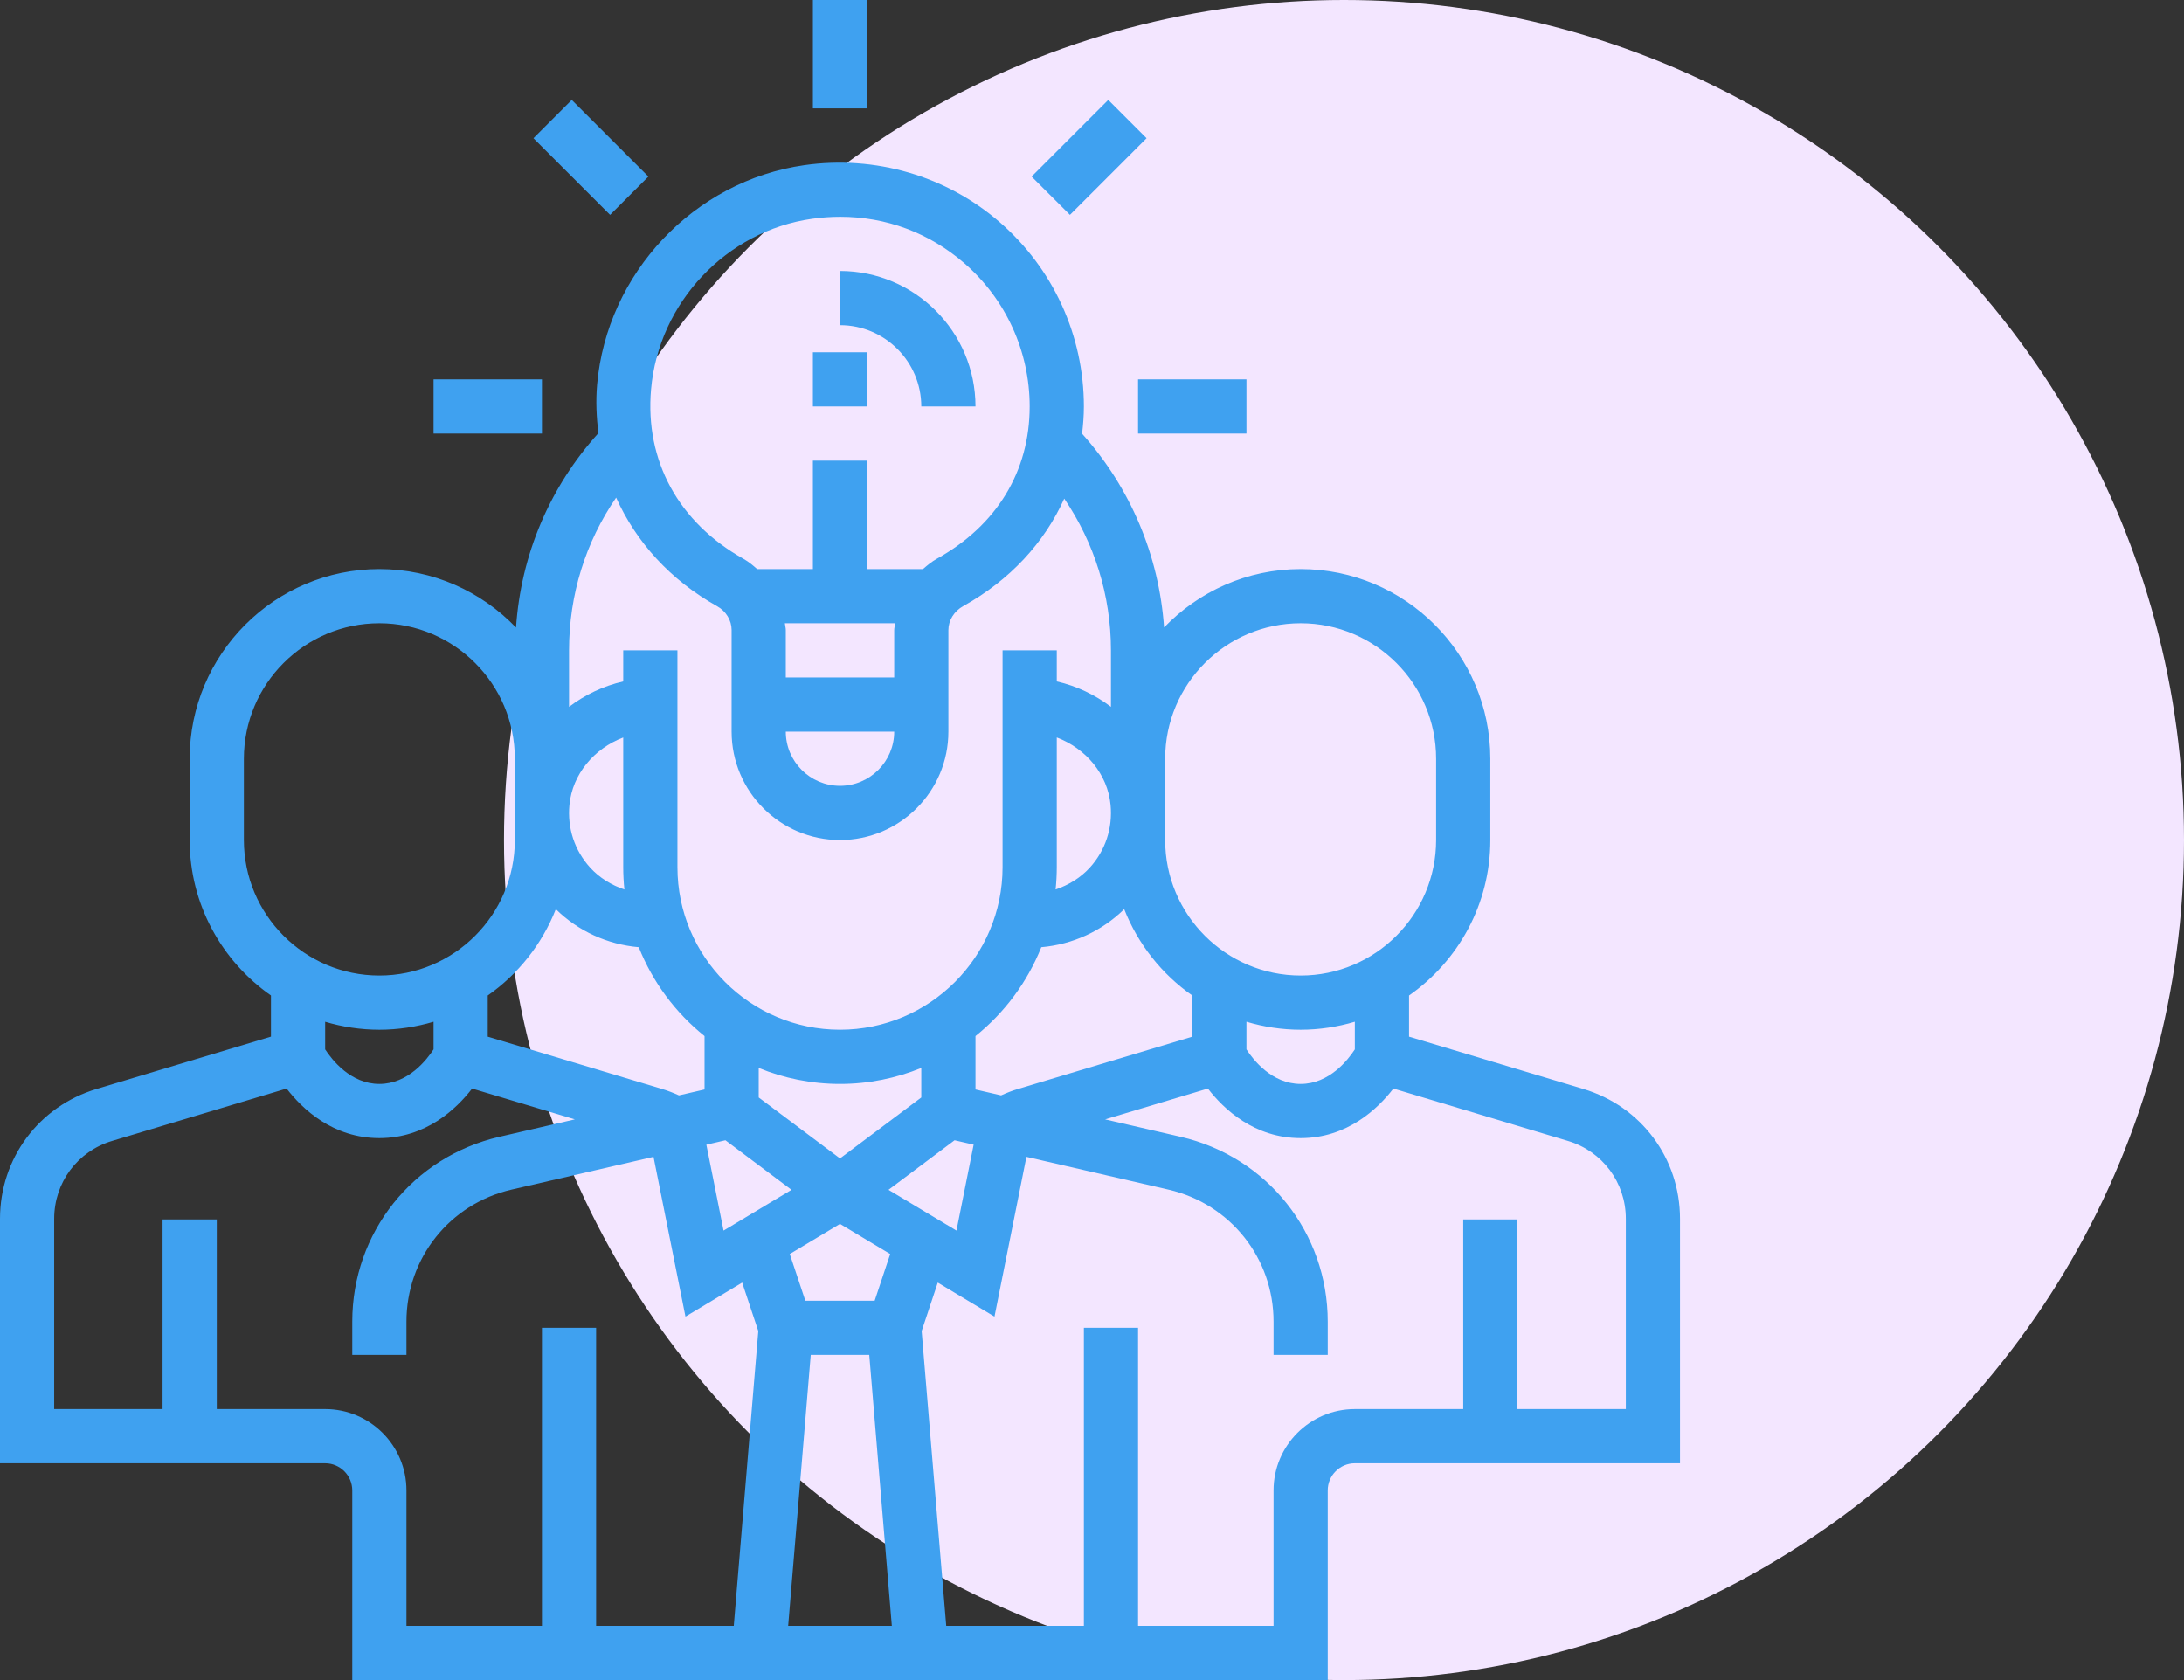 <svg width="78" height="60" viewBox="0 0 78 60" fill="none" xmlns="http://www.w3.org/2000/svg">
<rect x="0" y="0" width="78" height="60" fill="#333333" stroke="none"/>
<circle cx="48" cy="30" r="30" fill="#F3E6FF"/>
<g clip-path="url(#clip0_16_54)">
<path d="M29.032 12.581H30.968V14.516H29.032V12.581Z" fill="#3FA1F0"/>
<path d="M29.032 0H30.968V3.871H29.032V0Z" fill="#3FA1F0"/>
<path d="M19.052 4.936L20.42 3.568L23.157 6.305L21.789 7.673L19.052 4.936Z" fill="#3FA1F0"/>
<path d="M15.484 13.548H19.355V15.484H15.484V13.548Z" fill="#3FA1F0"/>
<path d="M40.645 13.548H44.516V15.484H40.645V13.548Z" fill="#3FA1F0"/>
<path d="M36.843 6.305L39.581 3.568L40.949 4.936L38.212 7.673L36.843 6.305Z" fill="#3FA1F0"/>
<path d="M32.903 14.516H34.839C34.839 11.848 32.668 9.677 30 9.677V11.613C31.601 11.613 32.903 12.916 32.903 14.516Z" fill="#3FA1F0"/>
<path d="M56.552 38.891L50.323 37.022V35.552C52.075 34.326 53.226 32.296 53.226 30.001V27.098C53.226 23.362 50.187 20.323 46.452 20.323C44.536 20.323 42.807 21.126 41.574 22.408C41.394 19.837 40.373 17.418 38.646 15.489C38.684 15.169 38.71 14.846 38.71 14.516C38.71 11.99 37.615 9.592 35.706 7.936C33.799 6.281 31.258 5.538 28.727 5.898C24.787 6.458 21.673 9.756 21.325 13.738C21.273 14.329 21.303 14.904 21.371 15.469C19.627 17.4 18.607 19.812 18.429 22.411C17.195 21.126 15.465 20.323 13.548 20.323C9.813 20.323 6.774 23.361 6.774 27.097V30C6.774 32.296 7.925 34.326 9.677 35.551V37.021L3.448 38.89C1.386 39.509 0 41.372 0 43.525V52.258H11.613C12.146 52.258 12.581 52.693 12.581 53.226V60H47.419V53.226C47.419 52.693 47.854 52.258 48.387 52.258H60V43.525C60 41.372 58.614 39.509 56.552 38.891ZM48.387 37.476C48.147 37.846 47.48 38.71 46.452 38.71C45.421 38.71 44.753 37.843 44.516 37.476V36.489C45.13 36.672 45.779 36.774 46.452 36.774C47.124 36.774 47.774 36.672 48.387 36.489V37.476ZM23.649 38.891L17.419 37.022V35.552C18.506 34.791 19.358 33.721 19.851 32.469C20.651 33.255 21.697 33.73 22.813 33.827C23.312 35.079 24.127 36.17 25.162 37.001V38.908L24.248 39.119C24.052 39.031 23.853 38.952 23.649 38.891ZM22.3 31.767C21.838 31.61 21.412 31.353 21.077 30.985C20.52 30.372 20.258 29.576 20.337 28.744C20.442 27.649 21.217 26.732 22.258 26.338V30.968C22.258 31.238 22.273 31.504 22.3 31.767ZM32.903 39.194L30 41.371L27.097 39.194V38.14C27.994 38.505 28.973 38.71 30 38.71C31.027 38.71 32.006 38.505 32.903 38.14V39.194ZM25.908 40.722L28.268 42.492L25.841 43.948L25.227 40.88L25.908 40.722ZM28.955 48.387H31.045L31.851 58.064H28.149L28.955 48.387ZM31.238 46.452H28.762L28.206 44.785L30 43.709L31.793 44.785L31.238 46.452ZM31.732 42.492L34.092 40.722L34.773 40.879L34.159 43.947L31.732 42.492ZM35.753 39.119L34.839 38.908V37.001C35.873 36.17 36.688 35.079 37.189 33.827C38.303 33.73 39.349 33.255 40.15 32.469C40.643 33.721 41.494 34.791 42.582 35.552V37.022L36.353 38.891C36.147 38.952 35.948 39.031 35.753 39.119ZM37.742 26.337C38.783 26.732 39.558 27.648 39.663 28.743C39.742 29.575 39.48 30.371 38.923 30.984C38.588 31.352 38.162 31.609 37.7 31.766C37.727 31.504 37.742 31.238 37.742 30.968V26.337ZM46.452 22.258C49.12 22.258 51.29 24.429 51.29 27.097V30C51.29 32.668 49.12 34.839 46.452 34.839C43.784 34.839 41.613 32.668 41.613 30V27.097C41.613 24.429 43.784 22.258 46.452 22.258ZM23.252 13.906C23.523 10.81 25.939 8.248 28.999 7.814C29.339 7.765 29.678 7.742 30.012 7.742C31.645 7.742 33.188 8.314 34.438 9.398C35.923 10.686 36.774 12.552 36.774 14.516C36.774 16.833 35.598 18.764 33.461 19.954C33.277 20.056 33.119 20.188 32.964 20.323H30.968V16.451H29.032V20.323H27.041C26.89 20.191 26.737 20.061 26.557 19.96C24.234 18.66 23.029 16.453 23.252 13.906ZM31.936 24.194H28.064V22.5C28.064 22.418 28.038 22.34 28.031 22.258H31.97C31.962 22.341 31.936 22.42 31.936 22.504V24.194ZM31.936 26.129C31.936 27.196 31.067 28.064 30 28.064C28.933 28.064 28.064 27.196 28.064 26.129H31.936ZM22.005 17.771C22.718 19.357 23.938 20.713 25.612 21.65C25.931 21.828 26.129 22.154 26.129 22.5V26.129C26.129 28.264 27.865 30 30 30C32.135 30 33.871 28.264 33.871 26.129V22.504C33.871 22.156 34.074 21.827 34.402 21.645C36.072 20.715 37.299 19.383 38.009 17.806C39.088 19.397 39.677 21.272 39.677 23.226V25.243C39.111 24.815 38.457 24.499 37.742 24.336V23.226H35.806V30.968C35.806 34.17 33.202 36.774 30 36.774C26.798 36.774 24.194 34.17 24.194 30.968V23.226H22.258V24.336C21.543 24.499 20.889 24.815 20.323 25.243V23.226C20.323 21.241 20.913 19.362 22.005 17.771ZM8.71 30V27.097C8.71 24.429 10.88 22.258 13.548 22.258C16.216 22.258 18.387 24.429 18.387 27.097V30C18.387 32.668 16.216 34.839 13.548 34.839C10.88 34.839 8.71 32.668 8.71 30ZM13.548 36.774C14.221 36.774 14.87 36.672 15.484 36.489V37.475C15.244 37.846 14.577 38.71 13.548 38.71C12.52 38.71 11.853 37.845 11.613 37.476V36.49C12.226 36.672 12.876 36.774 13.548 36.774ZM11.613 50.322H7.742V43.548H5.806V50.322H1.935V43.525C1.935 42.233 2.767 41.115 4.005 40.745L10.236 38.875C10.799 39.606 11.889 40.645 13.548 40.645C15.208 40.645 16.298 39.606 16.861 38.875L20.53 39.976L17.831 40.599C14.74 41.313 12.581 44.027 12.581 47.2V48.387H14.516V47.2C14.516 44.933 16.059 42.995 18.267 42.485L23.34 41.314L24.481 47.02L26.506 45.805L27.082 47.536L26.206 58.064H21.29V47.419H19.355V58.064H14.516V53.226C14.516 51.625 13.213 50.322 11.613 50.322ZM58.065 50.322H54.194V43.548H52.258V50.322H48.387C46.787 50.322 45.484 51.625 45.484 53.226V58.064H40.645V47.419H38.71V58.064H33.794L32.916 47.536L33.492 45.805L35.517 47.02L36.658 41.314L41.732 42.485C43.941 42.995 45.484 44.933 45.484 47.2V48.387H47.419V47.2C47.419 44.027 45.26 41.313 42.169 40.599L39.469 39.976L43.139 38.875C43.702 39.606 44.792 40.645 46.452 40.645C48.111 40.645 49.201 39.606 49.764 38.875L55.996 40.745C57.233 41.115 58.065 42.233 58.065 43.525V50.322Z" fill="#3FA1F0"/>
</g>
<defs>
<clipPath id="clip0_16_54">
<rect width="60" height="60" fill="white"/>
</clipPath>
</defs>
</svg>
